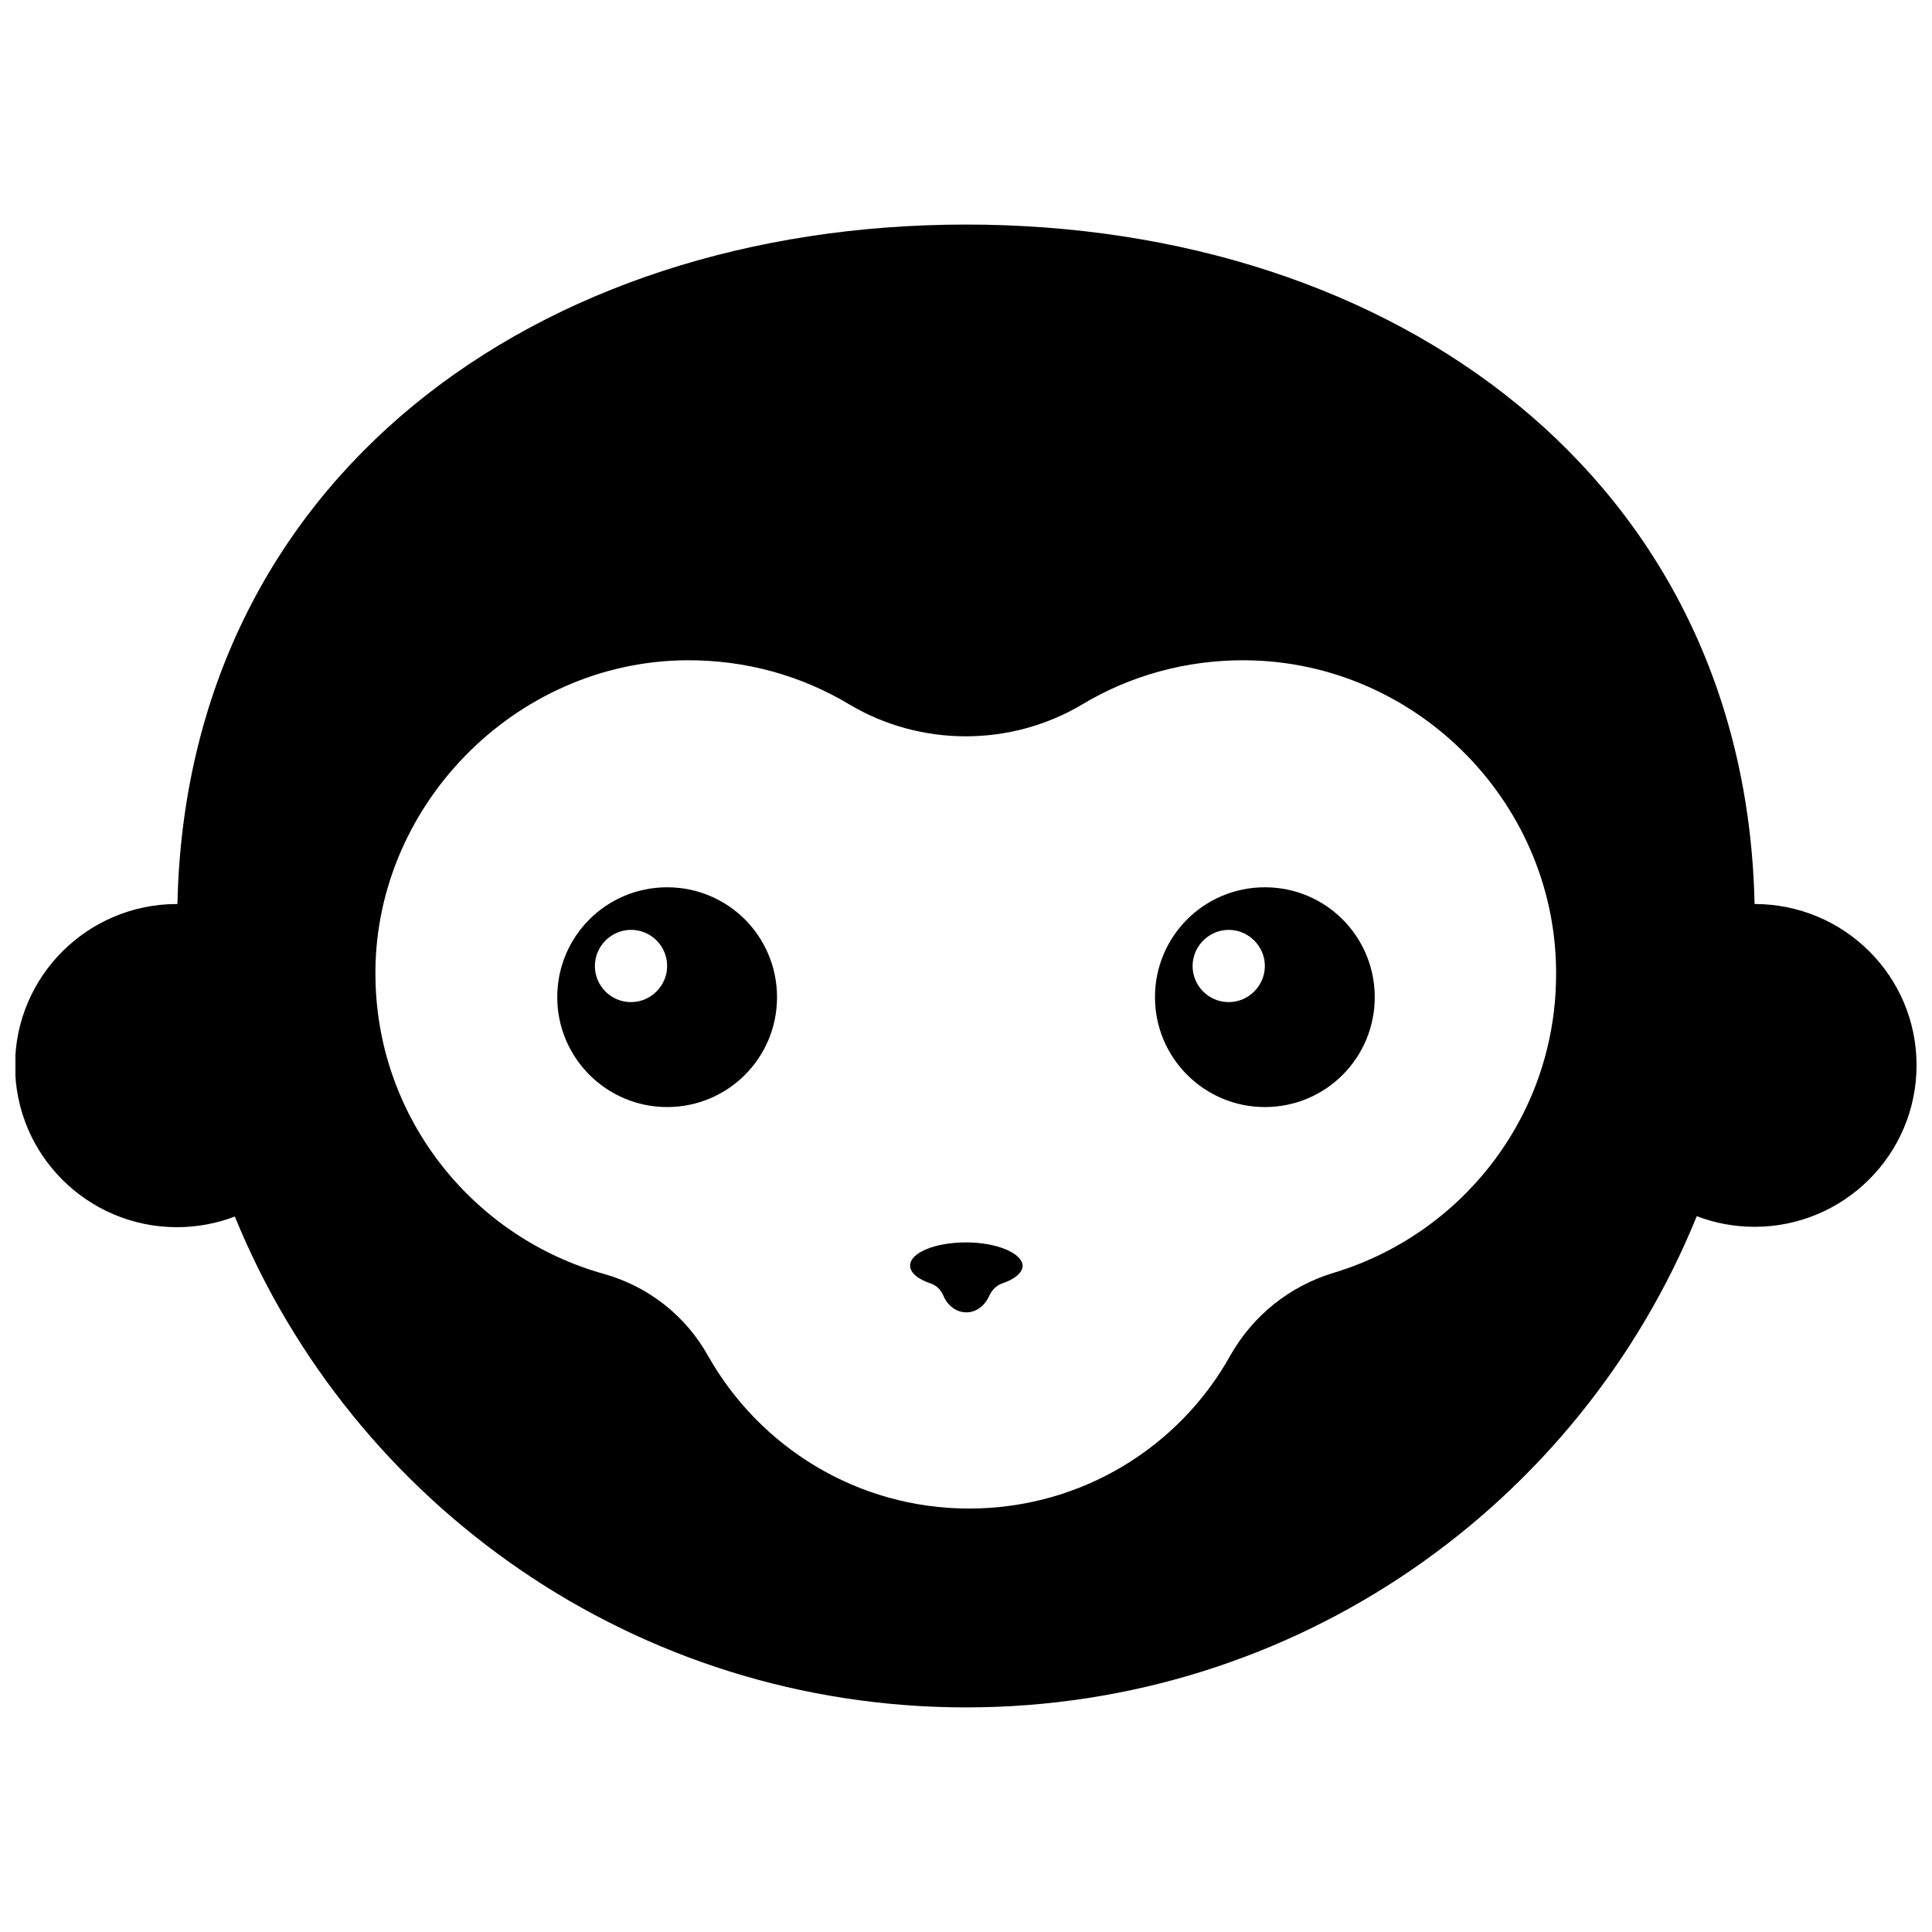 <?xml version="1.0" encoding="UTF-8"?>
<!-- Uploaded to: SVG Repo, www.svgrepo.com, Generator: SVG Repo Mixer Tools -->
<svg width="800px" height="800px" version="1.1" viewBox="144 144 512 512" xmlns="http://www.w3.org/2000/svg">
 <defs>
  <clipPath id="a">
   <path d="m148.09 203h503.81v394h-503.81z"/>
  </clipPath>
 </defs>
 <g clip-path="url(#a)">
  <path d="m608.98 383.57c-2.422-112.55-95.02-180.06-208.98-180.06-113.96 0-206.56 67.512-208.98 180.06h-0.102c-23.68 0-42.926 19.145-42.926 42.824 0 23.68 19.246 42.824 42.926 42.824 5.34 0 10.578-1.008 15.316-2.82 31.133 76.273 106.1 130.08 193.77 130.08s162.63-53.809 193.66-130.18c4.734 1.812 9.875 2.82 15.316 2.82 23.68 0 42.926-19.145 42.926-42.824-0.004-23.68-19.25-42.723-42.926-42.723zm-111.55 97.738c-11.688 3.527-21.461 11.387-27.406 21.965-13.504 24.184-39.398 40.508-69.223 40.508-29.625 0-55.52-16.324-69.121-40.406-5.945-10.68-15.82-18.438-27.609-21.766-34.359-9.574-59.75-40.707-60.559-77.789-1.109-45.543 36.676-84.539 82.422-84.84 15.82-0.102 30.531 4.133 43.125 11.688 18.941 11.285 42.824 11.285 61.766 0 12.594-7.559 27.406-11.789 43.125-11.688 45.848 0.301 83.23 38.594 82.422 84.336-0.496 36.883-25.184 67.816-58.941 77.992z"/>
 </g>
 <path d="m320.8 379.14c-16.121 0-29.121 13-29.121 29.121 0 16.121 13.098 29.121 29.121 29.121 16.121 0 29.121-13 29.121-29.121-0.004-16.121-13-29.121-29.121-29.121zm-9.574 30.43c-5.34 0-9.574-4.332-9.574-9.574 0-5.238 4.332-9.574 9.574-9.574 5.34 0 9.574 4.332 9.574 9.574 0 5.242-4.332 9.574-9.574 9.574z"/>
 <path d="m479.2 379.14c-16.121 0-29.121 13-29.121 29.121 0 16.121 13.098 29.121 29.121 29.121 16.121 0 29.121-13 29.121-29.121-0.004-16.121-13-29.121-29.121-29.121zm-9.574 30.43c-5.34 0-9.574-4.332-9.574-9.574 0-5.238 4.332-9.574 9.574-9.574 5.238 0 9.574 4.332 9.574 9.574 0 5.242-4.336 9.574-9.574 9.574z"/>
 <path d="m400 473.25c-8.16 0-14.812 2.719-14.812 6.144 0 1.914 2.117 3.629 5.441 4.734 1.41 0.504 2.621 1.512 3.324 3.125 1.109 2.719 3.426 4.535 6.144 4.535s4.938-1.812 6.144-4.535c0.707-1.512 1.914-2.621 3.324-3.125 3.324-1.109 5.441-2.82 5.441-4.734-0.199-3.324-6.848-6.144-15.008-6.144z"/>
</svg>